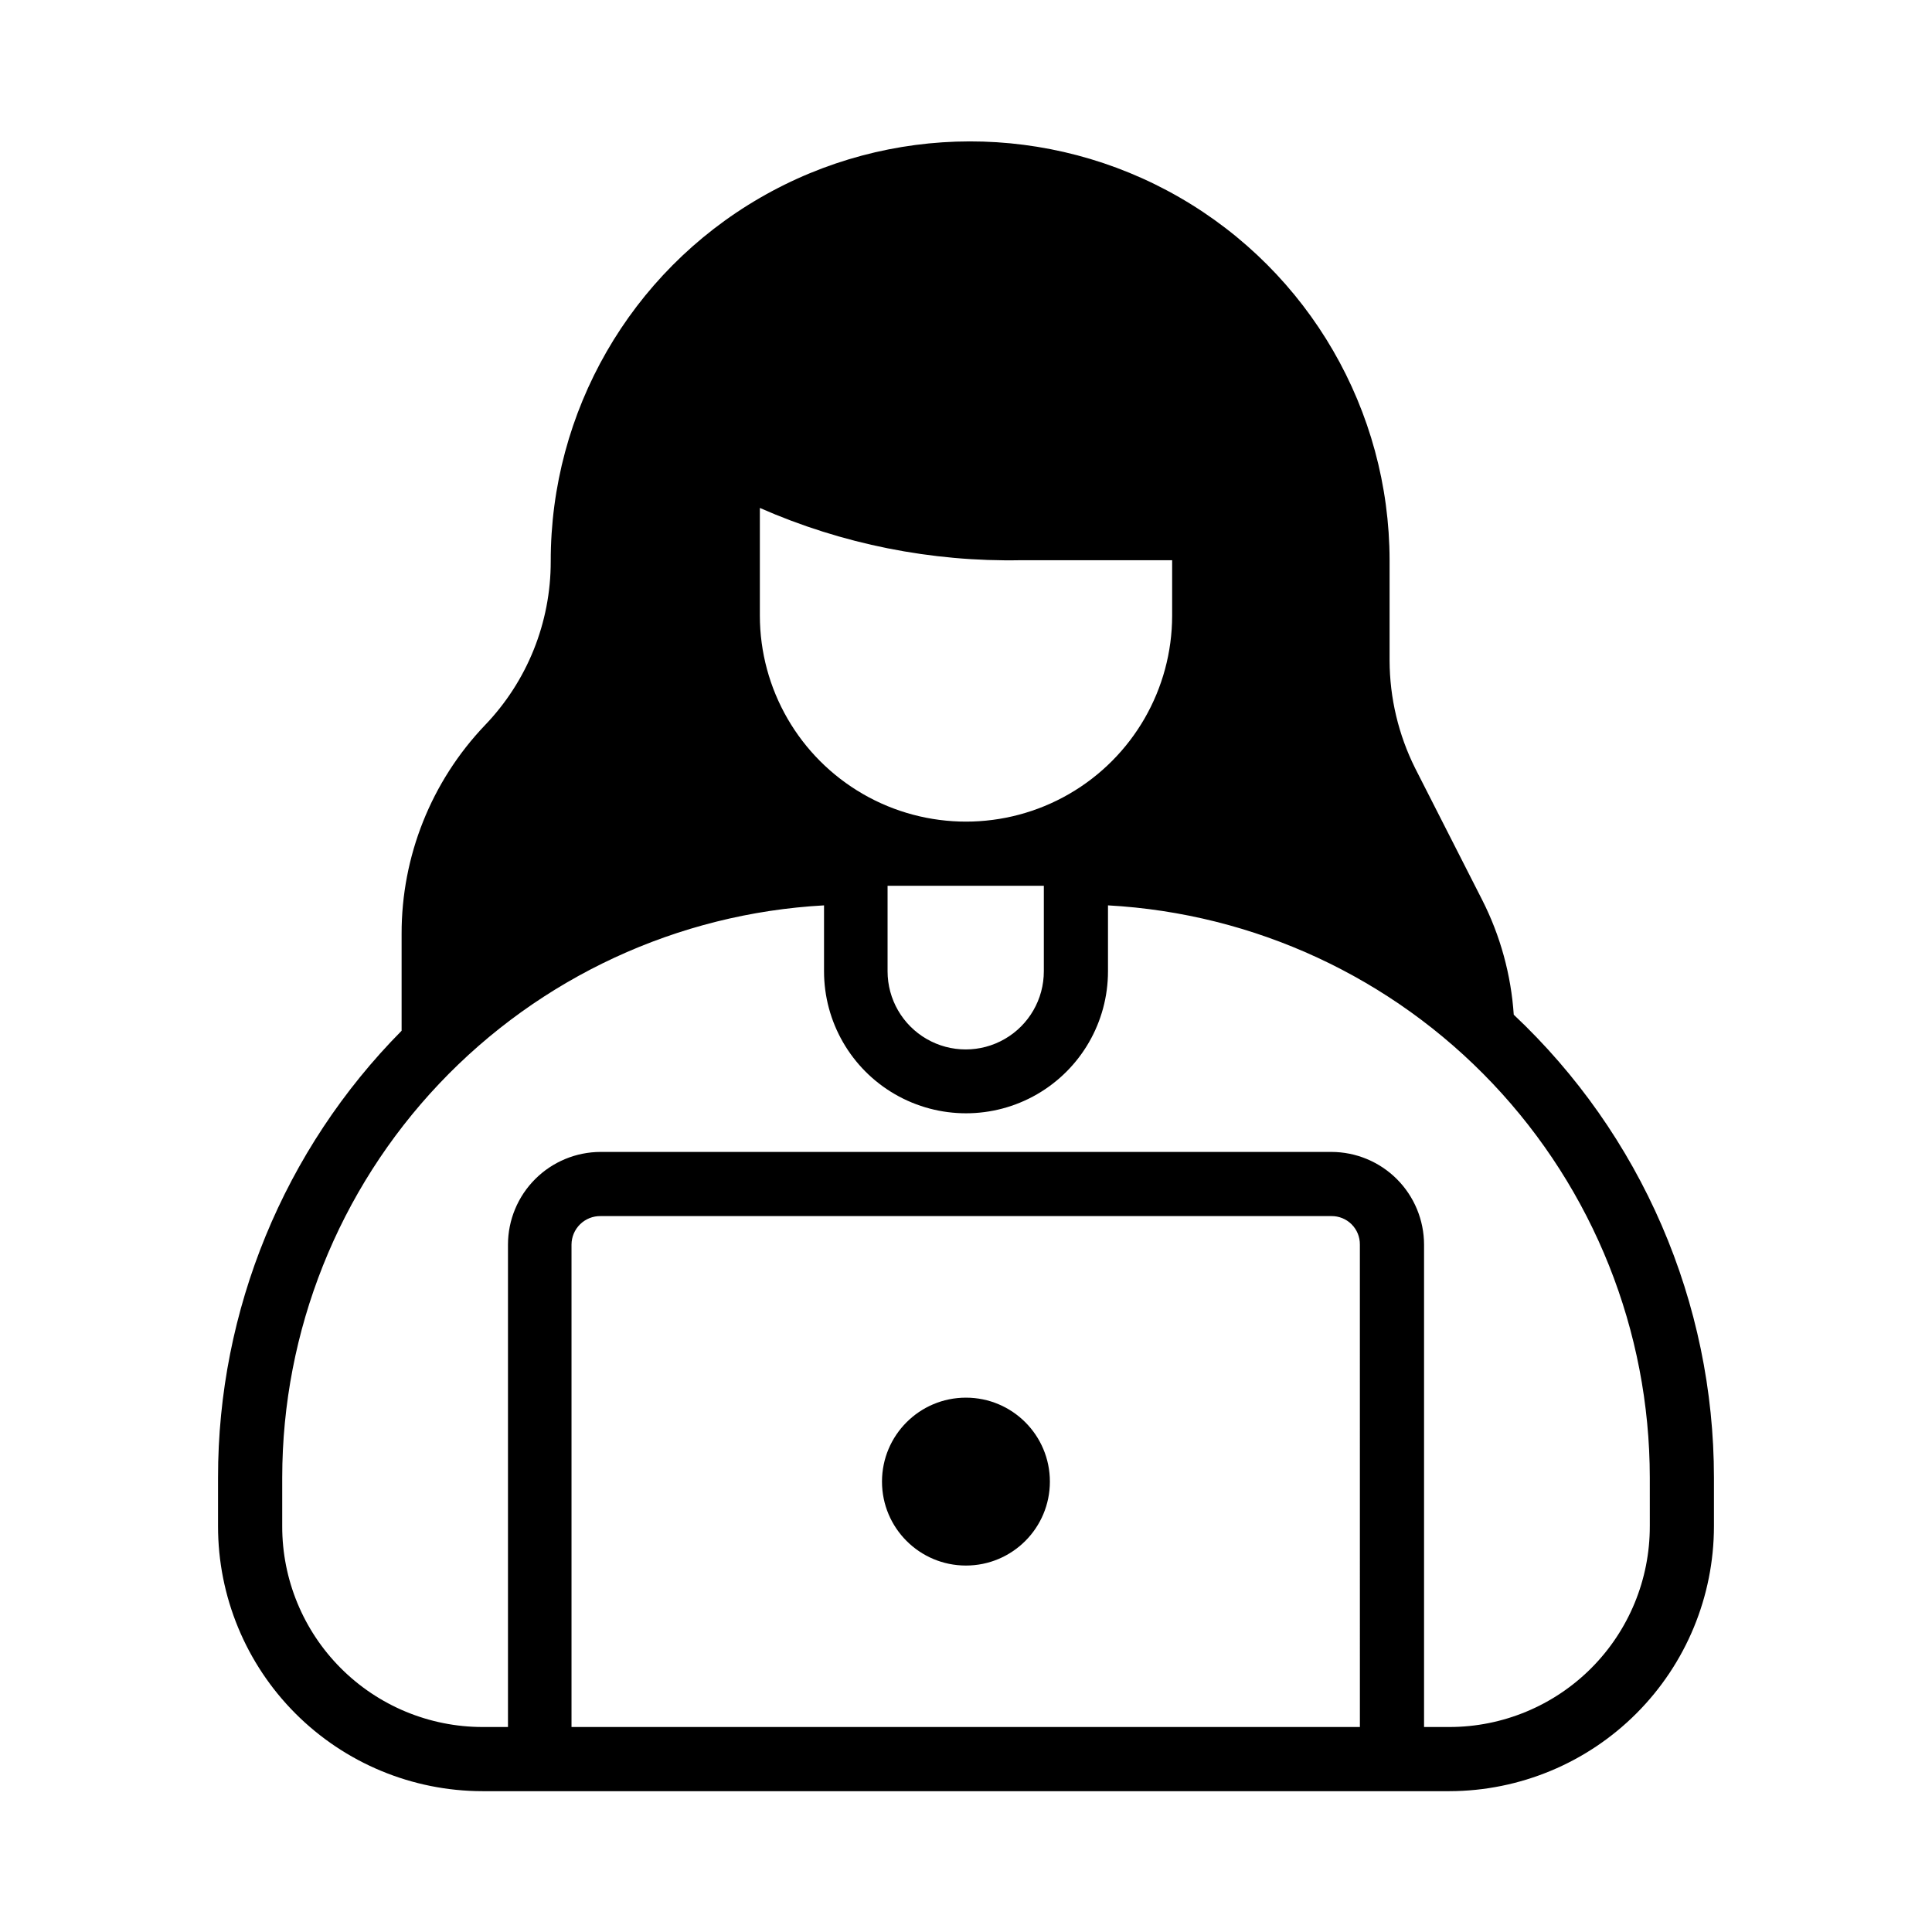 <?xml version="1.0" encoding="UTF-8"?>
<!-- Uploaded to: SVG Find, www.svgfind.com, Generator: SVG Find Mixer Tools -->
<svg fill="#000000" width="800px" height="800px" version="1.1" viewBox="144 144 512 512" xmlns="http://www.w3.org/2000/svg">
 <g>
  <path d="m545.16 412.91c-0.711-10.59-3.551-20.922-8.348-30.387l-17.789-34.953c-4.418-8.852-6.734-18.602-6.769-28.496v-26.609c-0.055-39.711-21.293-76.375-55.715-96.18-34.418-19.809-76.789-19.746-111.15 0.156-34.363 19.906-55.496 56.629-55.438 96.34 0.023 16.203-6.242 31.781-17.477 43.453-14.188 14.895-22.086 34.691-22.043 55.262v25.664c-31.191 31.508-48.676 74.059-48.648 118.39v12.91c-0.016 18.602 7.356 36.445 20.492 49.613 13.137 13.168 30.969 20.582 49.57 20.605h256.31c18.594-0.051 36.406-7.469 49.539-20.633 13.133-13.16 20.512-30.992 20.52-49.586v-12.91c-0.008-22.98-4.723-45.719-13.848-66.809-9.125-21.094-22.469-40.094-39.207-55.836zm-199.79-134.3c21.809 9.594 45.449 14.32 69.273 13.852h39.988v14.645c0 19.516-10.41 37.555-27.316 47.312-16.902 9.758-37.727 9.758-54.629 0s-27.316-27.797-27.316-47.312zm75.258 100.13v22.672-0.004c0 7.398-3.949 14.234-10.352 17.93-6.406 3.699-14.301 3.699-20.707 0-6.402-3.695-10.352-10.531-10.352-17.93v-22.672zm83.758 222.94-208.93-0.004v-127.84c0.008-2.031 0.828-3.973 2.277-5.391 1.453-1.422 3.41-2.203 5.438-2.168h193.65c2.012-0.027 3.949 0.762 5.371 2.184 1.426 1.426 2.211 3.359 2.188 5.375zm76.832-53.215-0.004-0.004c0.027 14.094-5.551 27.621-15.5 37.602-9.953 9.98-23.461 15.598-37.555 15.613h-6.769v-127.84c-0.012-6.512-2.602-12.754-7.203-17.359-4.606-4.606-10.848-7.195-17.359-7.203h-193.65c-6.512 0.008-12.754 2.598-17.355 7.203-4.606 4.606-7.195 10.848-7.203 17.359v127.84h-6.769c-14.094-0.016-27.605-5.633-37.555-15.613-9.953-9.98-15.531-23.508-15.504-37.602v-12.91c0.027-38.832 14.922-76.18 41.625-104.38 26.703-28.195 63.188-45.102 101.96-47.238v17.477-0.004c0 13.445 7.172 25.867 18.812 32.59 11.645 6.719 25.988 6.719 37.629 0 11.641-6.723 18.812-19.145 18.812-32.59v-17.473c38.777 2.137 75.258 19.043 101.96 47.238 26.703 28.195 41.598 65.543 41.625 104.38z"/>
  <path d="m422.23 536.64c0 12.285-9.961 22.246-22.246 22.246-12.289 0-22.246-9.961-22.246-22.246s9.957-22.246 22.246-22.246c12.285 0 22.246 9.961 22.246 22.246"/>
 </g>
</svg>